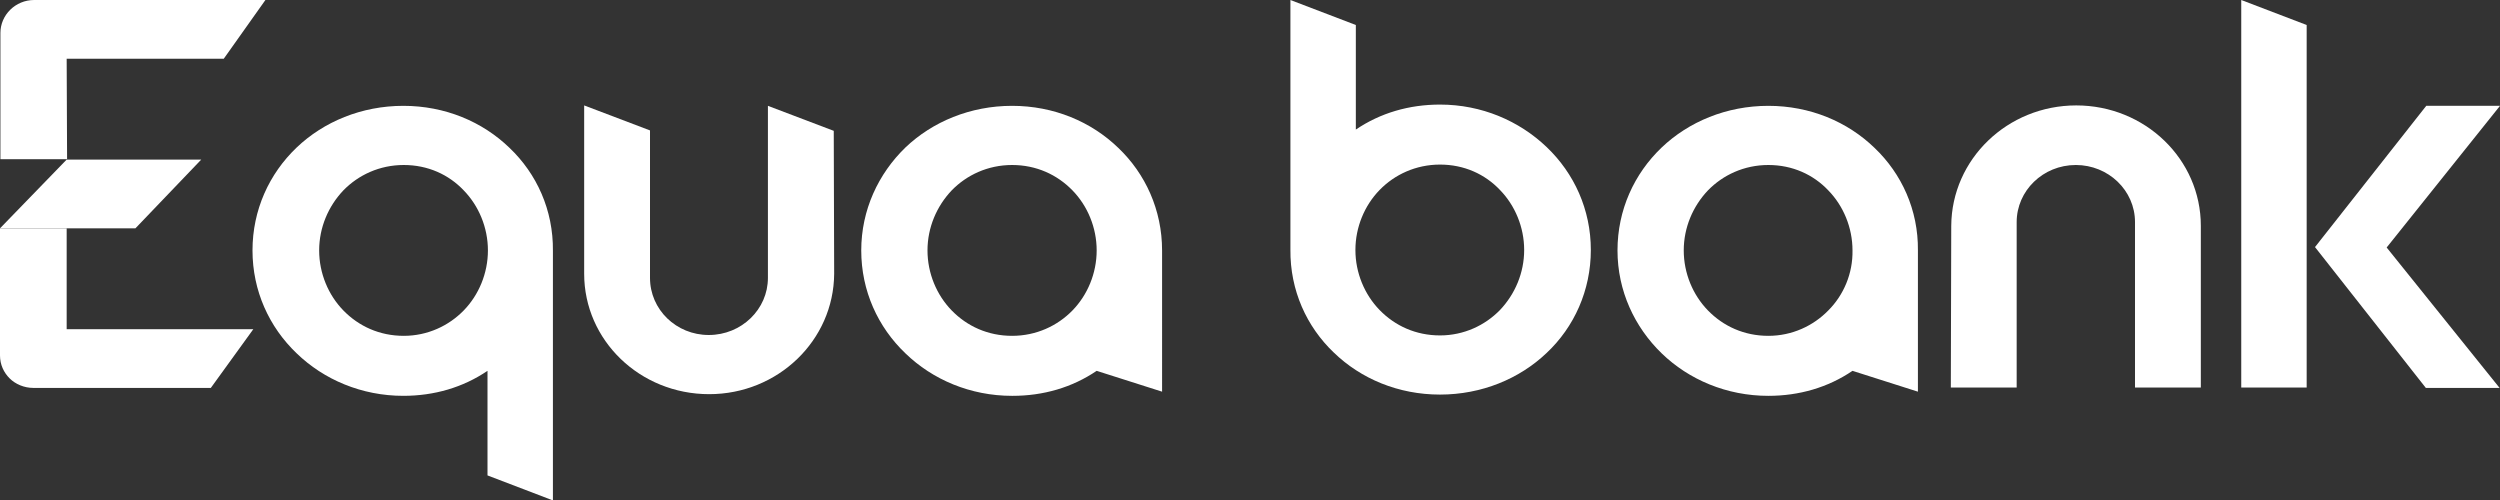 <?xml version="1.0" encoding="UTF-8"?>
<!-- Generator: Adobe Illustrator 27.4.1, SVG Export Plug-In . SVG Version: 6.00 Build 0)  -->
<svg xmlns="http://www.w3.org/2000/svg" xmlns:xlink="http://www.w3.org/1999/xlink" version="1.1" id="layer" x="0px" y="0px" viewBox="0 0 600 120.1" style="enable-background:new 0 0 600 120.1;" xml:space="preserve">
<rect x="0" y="0" width="600" height="120.1" fill="#333333" stroke="none"/>
<style type="text/css">
	.st0{fill:#FFFFFF;}
</style>
<path class="st0" d="M200.1,31.4l-15.8-6c0,0,0,41,0,41.3c0,7.5-6.3,13.7-14.2,13.7c-7.8,0-14.1-6.1-14.1-13.7c0-0.3,0-35.4,0-35.4  l-15.8-6v40.4l0,0c0,16,13.4,28.9,30,28.9c16.5,0,29.9-12.9,30-28.9l0,0L200.1,31.4L200.1,31.4z"></path>
<path class="st0" d="M468.2,93H484c0,0,0-39.4,0-39.7c0-7.5,6.3-13.7,14.2-13.7c7.8,0,14.2,6.1,14.2,13.7c0,0.3,0,39.7,0,39.7h15.8  V54.2c0-16-13.4-28.9-29.9-28.9s-29.9,12.9-30,28.9l0,0L468.2,93L468.2,93z"></path>
<path class="st0" d="M268.4,35.5c-6.5-6.3-15.5-10.1-25.5-10.1s-19.1,3.8-25.6,10c-6.5,6.3-10.6,15-10.6,24.7s4,18.4,10.6,24.7  c6.5,6.3,15.6,10.2,25.6,10.2h0.1c7.4,0,14.3-2,20.2-6l15.7,5V60.1C278.9,50.4,274.9,41.7,268.4,35.5 M257.4,74.5  c-3.6,3.7-8.7,6.1-14.5,6.1s-10.8-2.3-14.5-6.1c-3.6-3.7-5.8-8.9-5.8-14.4s2.2-10.6,5.8-14.4c3.6-3.7,8.7-6.1,14.5-6.1  s10.8,2.3,14.5,6.1c3.6,3.7,5.8,8.9,5.8,14.4S261,70.8,257.4,74.5"></path>
<path class="st0" d="M449.9,35.5c-6.5-6.3-15.5-10.1-25.5-10.1s-19.1,3.8-25.6,10c-6.6,6.3-10.6,15-10.6,24.7s4.1,18.4,10.6,24.7  c6.5,6.3,15.6,10.2,25.6,10.2l0,0c7.4,0,14.3-2,20.2-6l15.7,5V60.1C460.4,50.4,456.4,41.7,449.9,35.5 M438.8,74.5  c-3.6,3.7-8.7,6.1-14.4,6.1c-5.8,0-10.8-2.3-14.5-6.1c-3.6-3.7-5.8-8.9-5.8-14.4s2.2-10.6,5.8-14.4c3.6-3.7,8.7-6.1,14.5-6.1  s10.8,2.3,14.4,6.1c3.6,3.7,5.8,8.9,5.8,14.4C444.7,65.6,442.5,70.8,438.8,74.5"></path>
<path class="st0" d="M122.3,35.5c-6.5-6.3-15.5-10.1-25.5-10.1s-19.1,3.8-25.6,10c-6.6,6.3-10.6,15-10.6,24.7s4,18.4,10.6,24.7  C77.7,91.1,86.8,95,96.8,95l0,0c7.4,0,14.3-2,20.2-6v25.1l15.7,6V60.2C132.8,50.4,128.8,41.7,122.3,35.5 M111.3,74.5  c-3.6,3.7-8.7,6.1-14.4,6.1c-5.8,0-10.8-2.3-14.5-6.1c-3.6-3.7-5.8-8.9-5.8-14.4s2.2-10.6,5.8-14.4c3.6-3.7,8.7-6.1,14.5-6.1  s10.8,2.3,14.4,6.1c3.6,3.7,5.8,8.9,5.8,14.4S114.9,70.8,111.3,74.5"></path>
<path class="st0" d="M320.1,84.6c6.5,6.3,15.5,10.1,25.5,10.1s19.1-3.8,25.6-10c6.6-6.2,10.6-15,10.6-24.7s-4-18.4-10.6-24.7  c-6.6-6.3-15.6-10.2-25.6-10.2l0,0c-7.4,0-14.3,2-20.2,6V6l-15.7-6v59.9C309.6,69.7,313.6,78.4,320.1,84.6 M331.1,45.6  c3.6-3.7,8.7-6.1,14.5-6.1s10.8,2.3,14.4,6.1c3.6,3.7,5.8,8.9,5.8,14.4s-2.2,10.6-5.8,14.4c-3.6,3.7-8.7,6.1-14.4,6.1  c-5.8,0-10.8-2.3-14.5-6.1c-3.6-3.7-5.8-8.9-5.8-14.4S327.5,49.3,331.1,45.6"></path>
<polygon class="st0" points="582.2,93.1 555.6,59.3 582.3,25.4 600,25.4 572.8,59.4 599.9,93.1 "></polygon>
<polygon class="st0" points="553.6,93 553.6,6 537.9,0 537.9,93 "></polygon>
<path class="st0" d="M16,14.1h37.7L63.7,0H8.2C3.7,0,0.1,3.6,0.1,7.9v30.3h16L16,14.1L16,14.1z M16,54.8H0v30.5  c0,2.2,0.9,4.1,2.3,5.5s3.5,2.3,5.7,2.3h42.6L60.8,79H16V54.8z"></path>
<polygon class="st0" points="16,38.3 0,54.8 32.5,54.8 48.3,38.3 "></polygon>
</svg>
